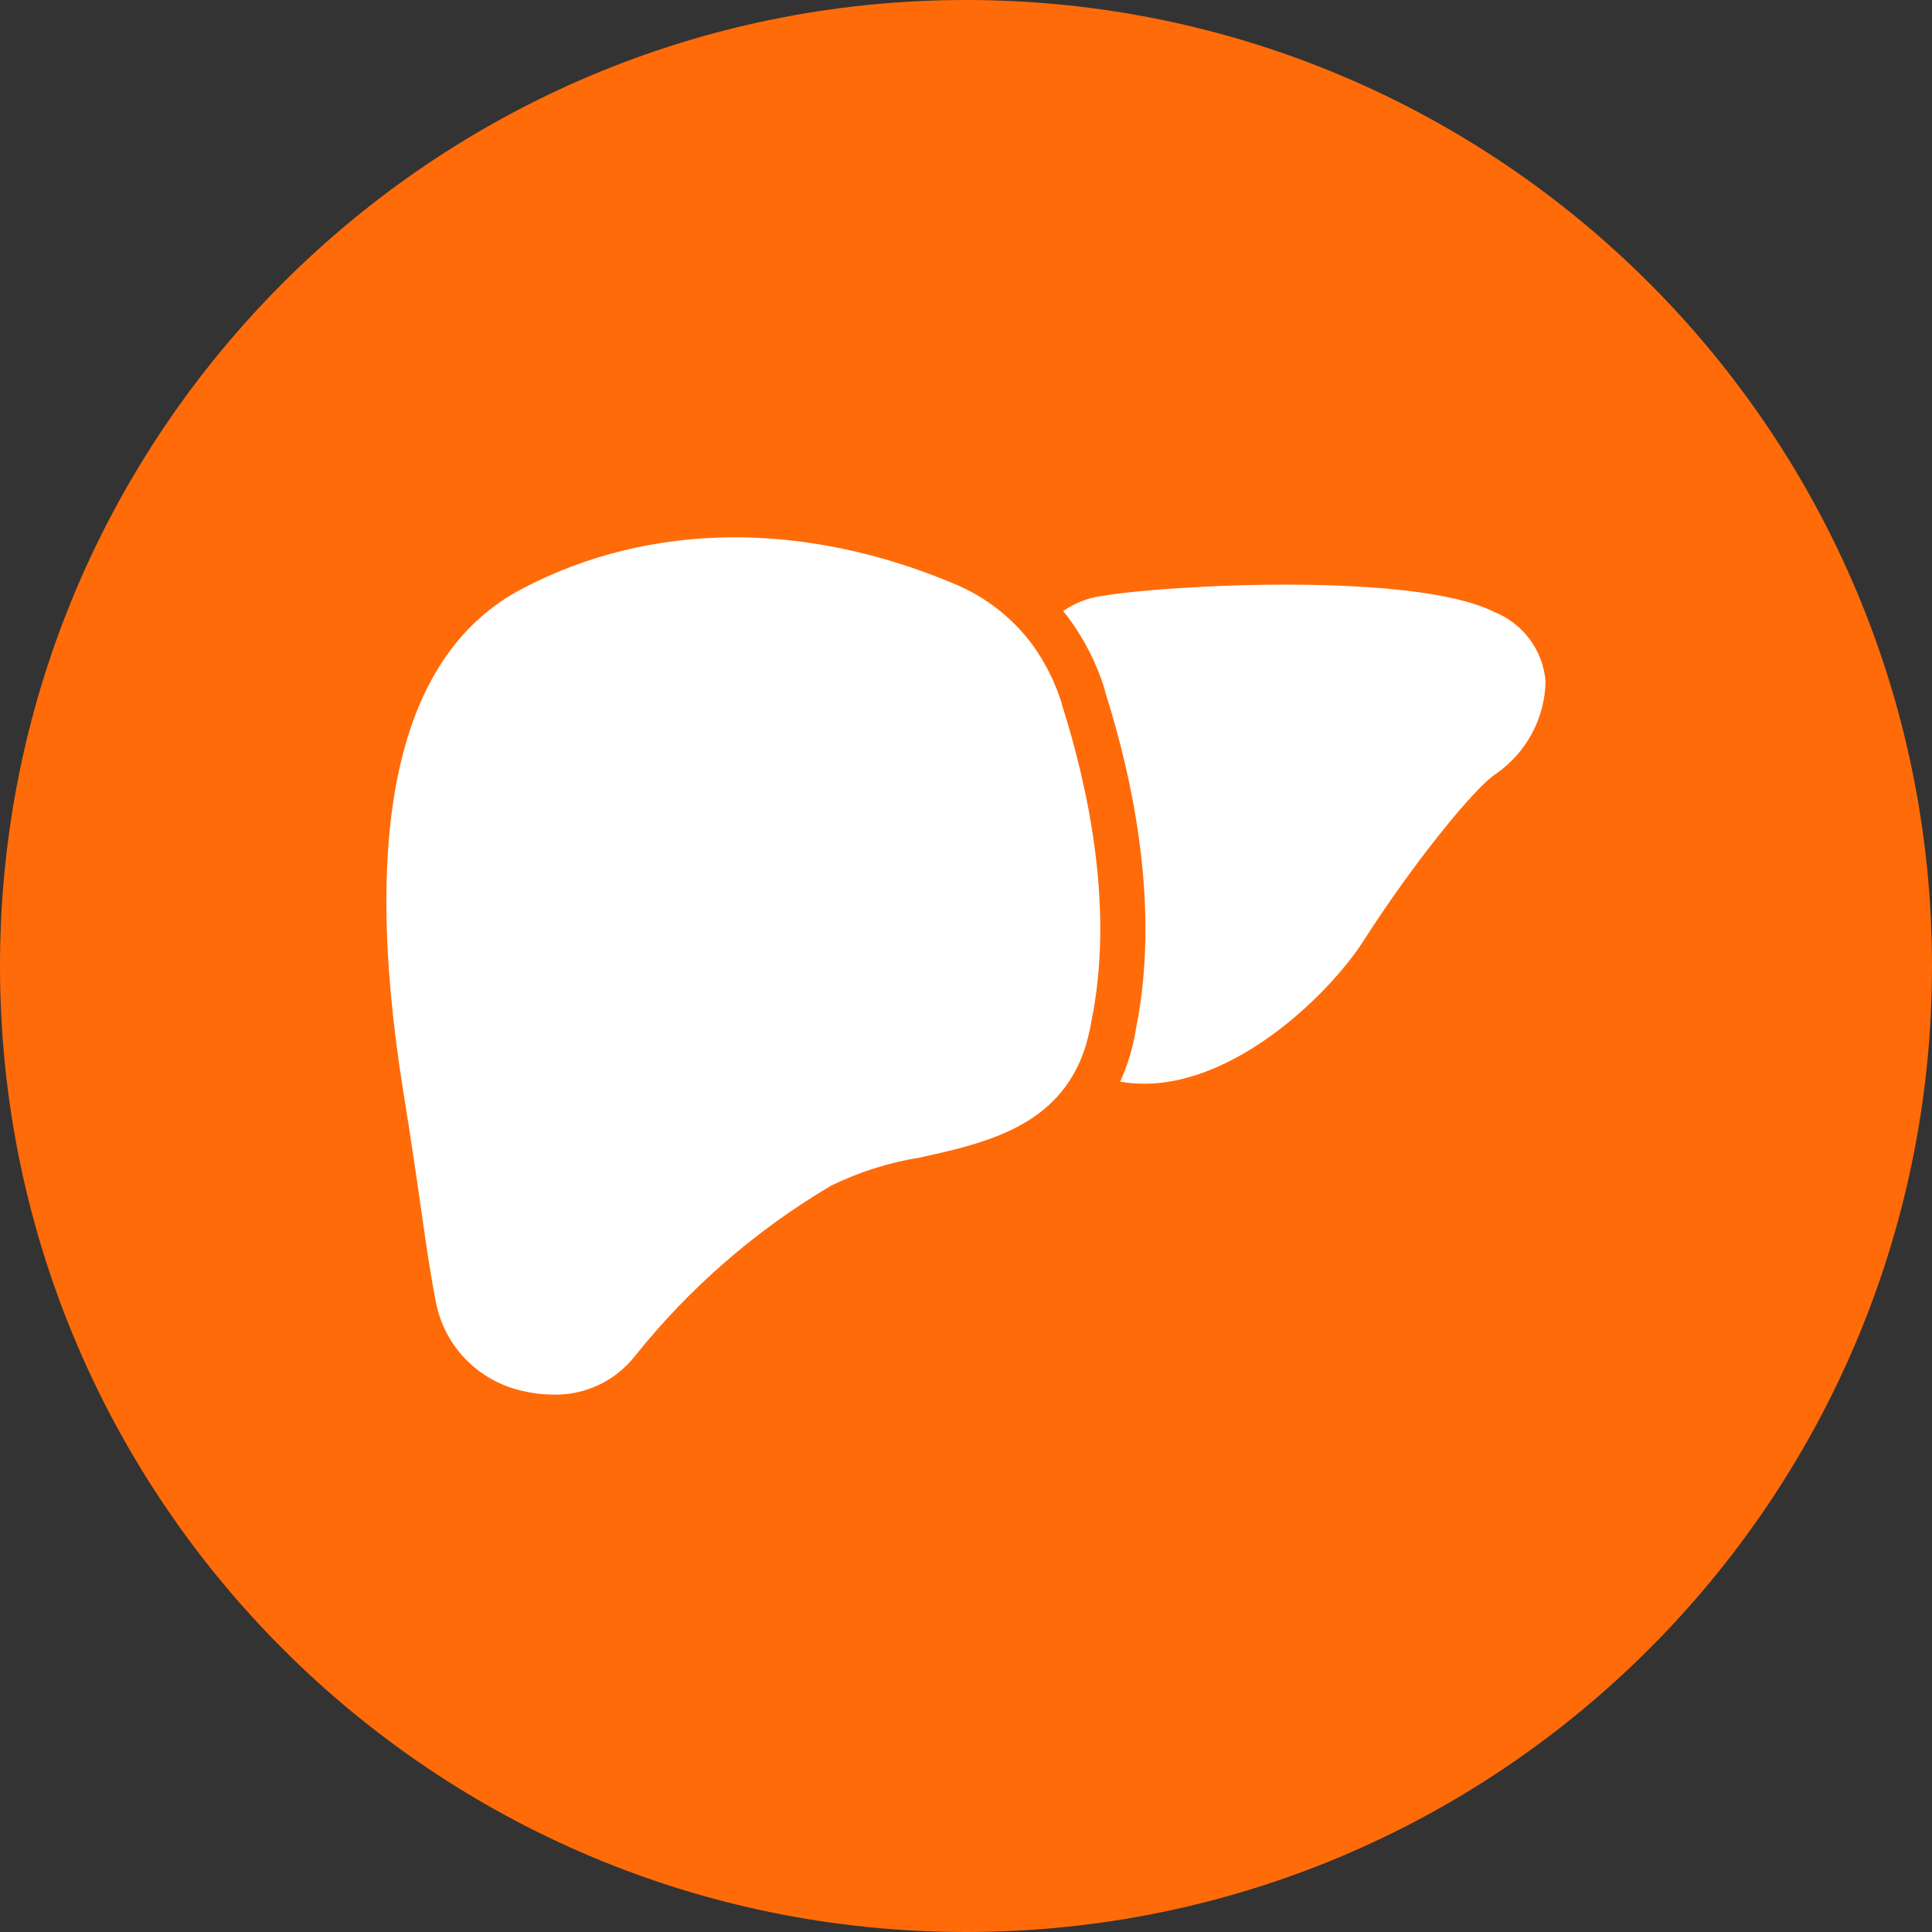 <svg width="48" height="48" viewBox="0 0 48 48" fill="none" xmlns="http://www.w3.org/2000/svg">
<rect x="0" y="0" width="48" height="48" fill="#333333" stroke="none"/>
<path d="M48 24C48 37.255 37.255 48 24 48C10.745 48 0 37.255 0 24C0 10.745 10.745 0 24 0C37.255 0 48 10.745 48 24Z" fill="#FF6B09"/>
<path d="M27.113 25.382C27.098 25.5 27.07 25.618 27.04 25.736C26.98 25.997 26.892 26.252 26.773 26.494C26.015 28.059 24.348 28.428 22.857 28.759C22.09 28.88 21.344 29.117 20.646 29.459C18.773 30.566 17.118 32.006 15.763 33.706C15.271 34.322 14.52 34.67 13.731 34.649C13.489 34.646 13.249 34.619 13.013 34.564C11.9 34.331 11.036 33.455 10.827 32.336C10.679 31.569 10.591 30.942 10.466 30.072C10.36 29.326 10.227 28.404 10.012 27.07C8.948 20.395 9.945 16.205 12.986 14.62C16.16 12.958 19.992 12.925 23.766 14.529C24.515 14.85 25.166 15.365 25.652 16.02C25.958 16.445 26.197 16.915 26.358 17.412C26.37 17.445 26.379 17.478 26.385 17.512C27.052 19.61 27.686 22.611 27.113 25.382Z" fill="white"/>
<path d="M38.399 16.924C38.384 17.845 37.923 18.7 37.166 19.225C36.584 19.61 35.022 21.58 33.888 23.357C33.115 24.569 31.081 26.6 28.926 26.892C28.759 26.913 28.592 26.925 28.425 26.925C28.228 26.925 28.028 26.91 27.831 26.873C27.959 26.591 28.062 26.297 28.134 25.994C28.168 25.855 28.198 25.718 28.219 25.579C28.832 22.578 28.153 19.385 27.468 17.221C27.455 17.166 27.44 17.115 27.428 17.069C27.231 16.454 26.934 15.875 26.549 15.353C26.503 15.293 26.458 15.235 26.413 15.181C26.695 14.986 27.013 14.859 27.349 14.811C29.017 14.523 35.128 14.21 37.105 15.196C37.83 15.478 38.333 16.148 38.399 16.924Z" fill="white"/>
</svg>
